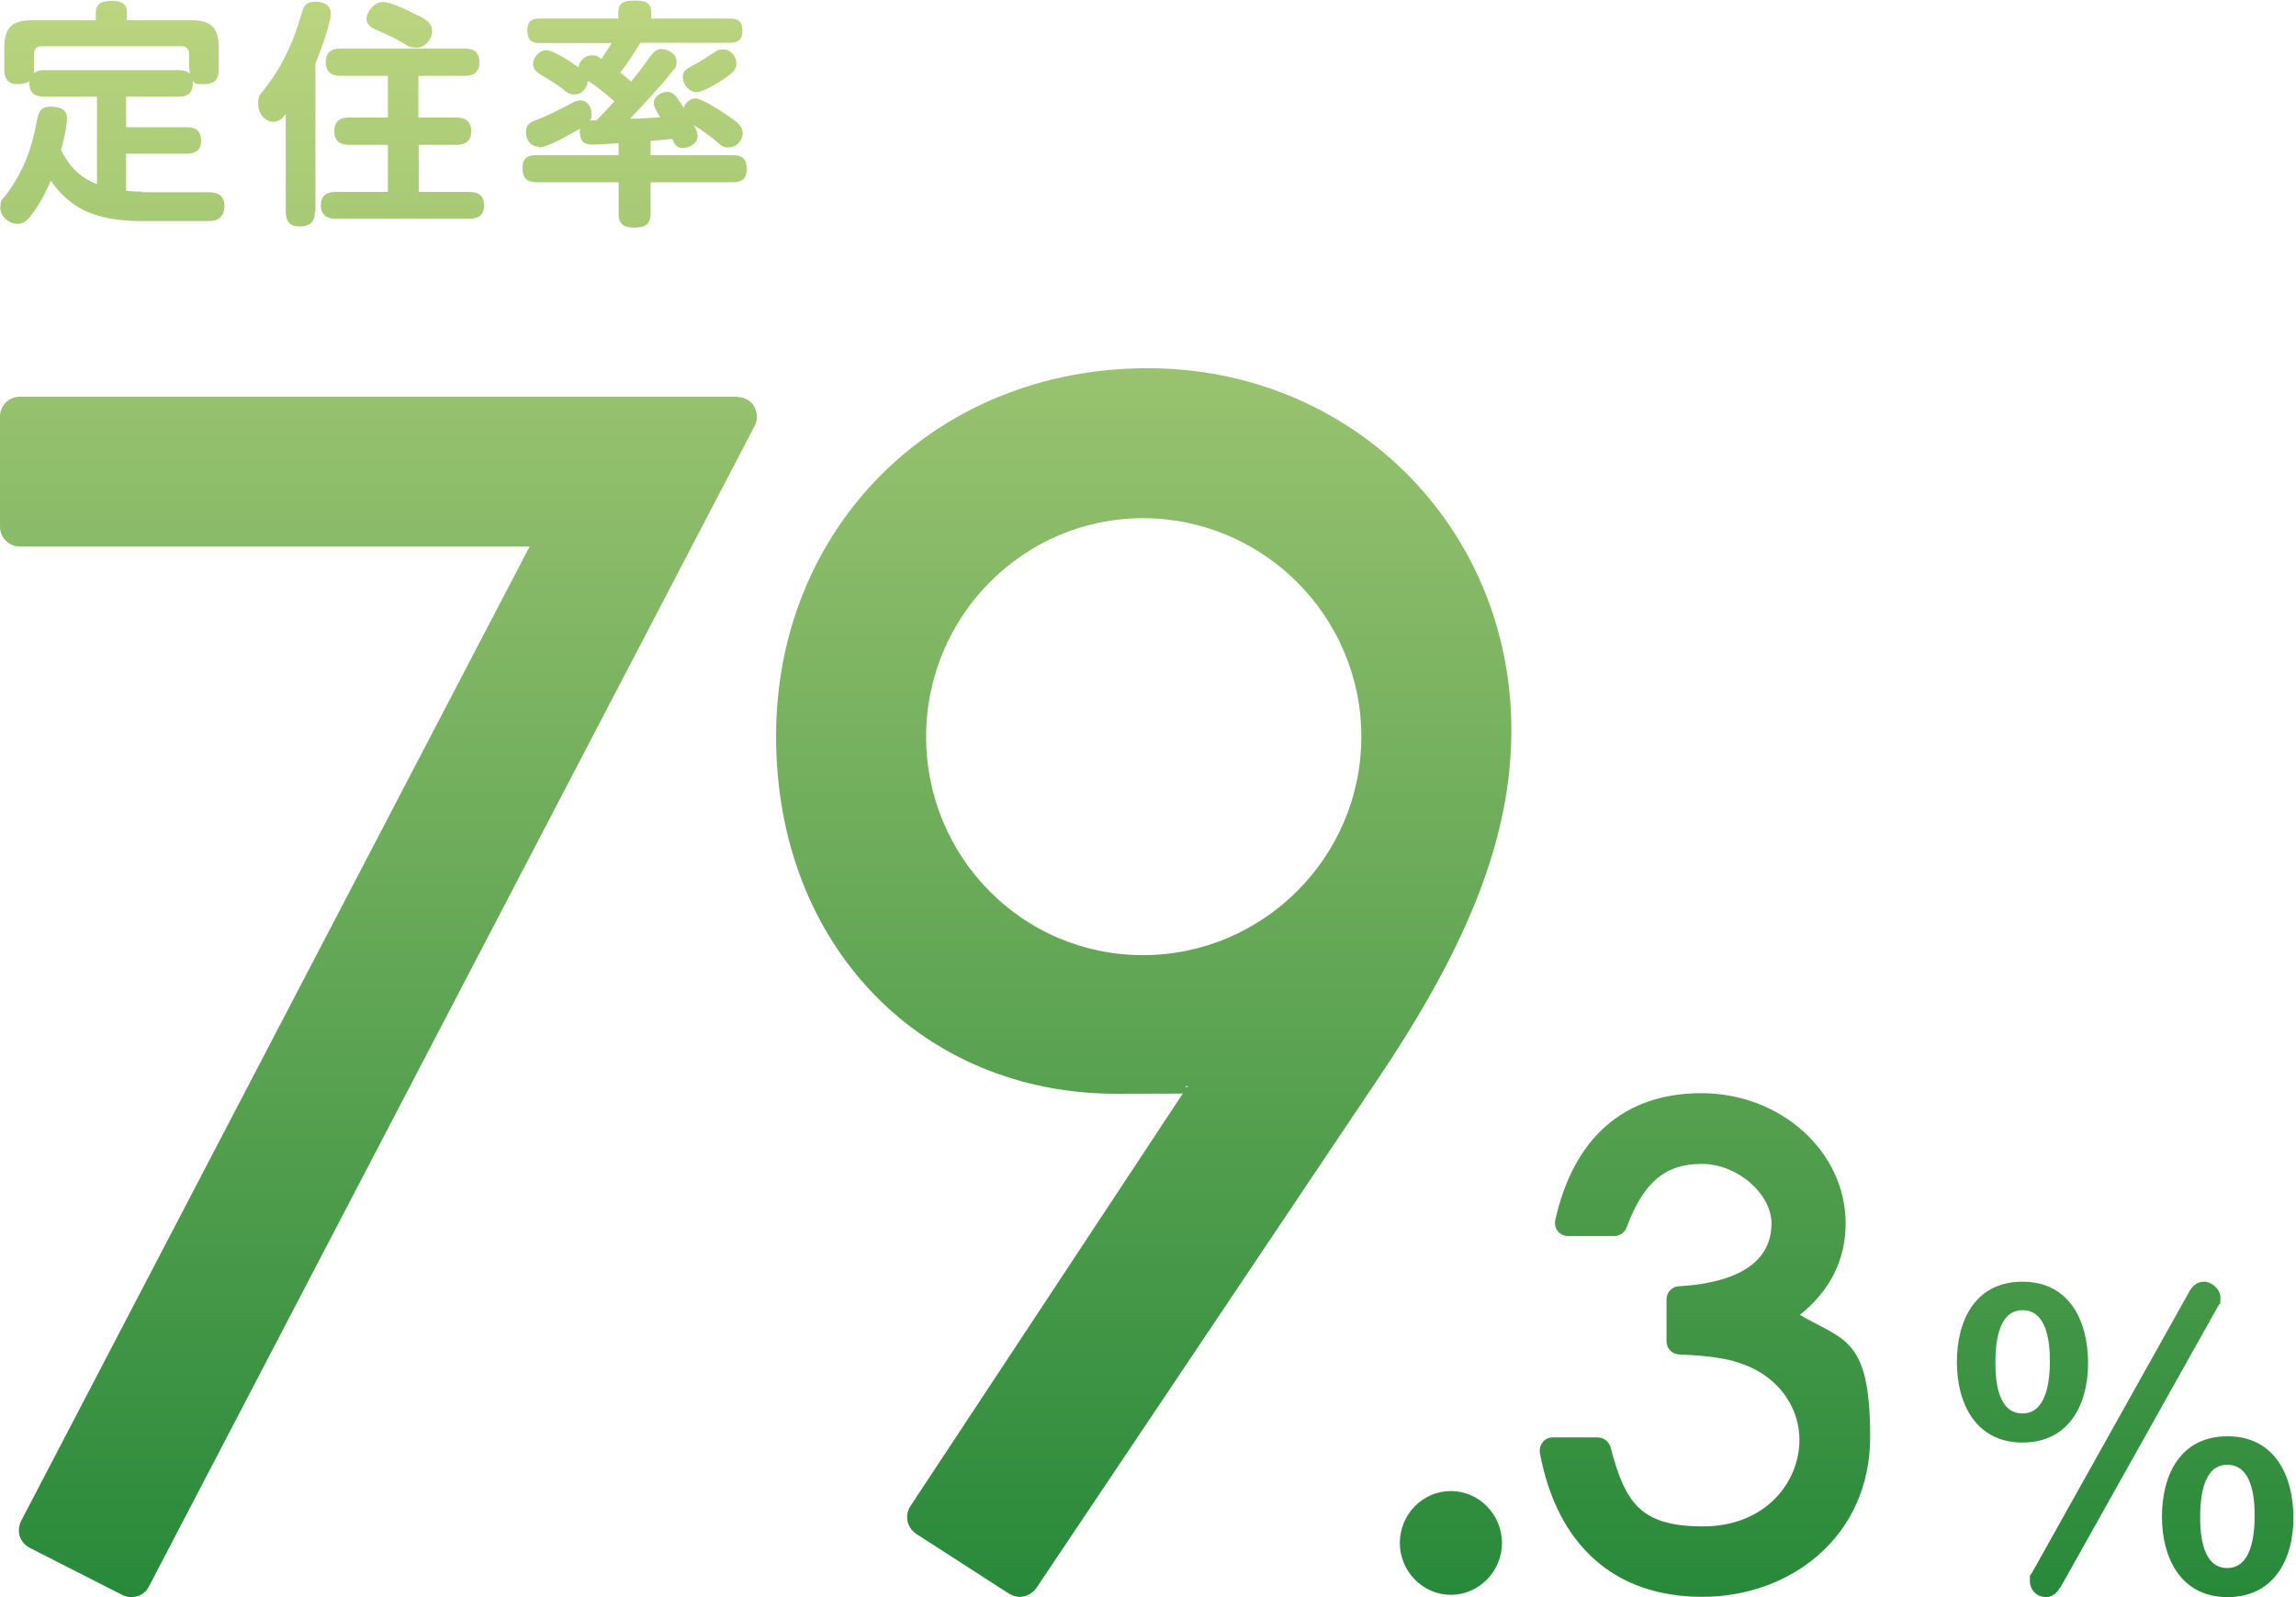 <?xml version="1.0" encoding="UTF-8"?>
<svg xmlns="http://www.w3.org/2000/svg" xmlns:xlink="http://www.w3.org/1999/xlink" version="1.1" viewBox="0 0 805 560">
  <defs>
    <style>
      .cls-1 {
        fill: none;
      }

      .cls-2 {
        fill: url(#_名称未設定グラデーション);
      }

      .cls-3 {
        clip-path: url(#clippath);
      }
    </style>
    <clipPath id="clippath">
      <rect class="cls-1" y="0" width="804.1" height="560"/>
    </clipPath>
    <linearGradient id="_名称未設定グラデーション" data-name="名称未設定グラデーション" x1="402" y1="241.2" x2="402" y2="-318.7" gradientTransform="translate(0 241.3) scale(1 -1)" gradientUnits="userSpaceOnUse">
      <stop offset="0" stop-color="#bbd47f"/>
      <stop offset="1" stop-color="#28893a"/>
    </linearGradient>
  </defs>
  <!-- Generator: Adobe Illustrator 28.6.0, SVG Export Plug-In . SVG Version: 1.2.0 Build 709)  -->
  <g>
    <g id="_レイヤー_1" data-name="レイヤー_1">
      <g class="cls-3">
        <path class="cls-2" d="M49.8,67.4h23.6c3.2,0,5.3,1.5,5.3,4.8s-1.8,5.3-5.3,5.3h-24.3c-7.1,0-13.9-1-19.7-3.8-4.5-2.3-8.4-5.6-11.6-10.4-1.9,4.6-4.4,9.2-7.6,13.1-1.2,1.3-2.4,2.1-4.1,2.1-2.9,0-6-2.6-6-5.6s.9-3.1,1.9-4.4c6.2-8.4,9-15.8,10.9-26,.6-3.1,1.2-5.1,4.8-5.1s5.8,1.2,5.8,4.1-1.4,8.7-2.1,11.2c3,5.8,6.5,9.4,12.6,11.9v-30.7H15.6c-3.2,0-5.3-1.1-5.3-4.7v-.8c-1,.9-2.8,1.1-4.1,1.1-3.4,0-4.7-1.9-4.7-5.2v-7.6c0-6.9,2.7-9.6,9.6-9.6h22.5v-2.7c0-3.6,2.8-4.1,5.9-4.1s5,1.1,5,4.1v2.7h22.6c6.9,0,9.6,2.7,9.6,9.6v7.6c0,3.7-1.6,5.2-5.3,5.2s-2.8-.3-3.8-1.2v.9c0,3.4-1.8,4.7-5,4.7h-18.4v10.7h21.2c3.4,0,5.1,1.4,5.1,4.8s-2.1,4.5-5.1,4.5h-21.2v13c1.9.2,3.7.3,5.7.3h0ZM66.3,24.4v-5.3c0-1.9-.9-2.9-2.8-2.9H14.7c-1.9,0-2.8,1-2.8,2.9v5.3c0,.5,0,.9,0,1.3,1.2-1,2.4-1.1,3.9-1.1h46.9c1.5,0,2.7.2,3.8,1.2,0-.5,0-.9,0-1.5ZM110.4,74.2c0,3.6-1.8,5.2-5.3,5.2s-4.9-1.8-4.9-5.2v-34.3c-1.1,1.5-2.3,2.8-4.3,2.8-3.2,0-5.4-3.2-5.4-6.2s.6-3.2,1.8-4.7c3.6-4.8,5.3-7.1,8-12.7,2.5-5.1,4-9.3,5.6-14.8.7-2.6,1.8-3.7,4.7-3.7s5.4,1.2,5.4,4.2-3.8,13.7-5.4,17.5v51.9h0ZM146.8,41.2h13.2c3.2,0,5.2,1.4,5.2,4.8s-1.9,4.8-5.2,4.8h-13.2v16.5h17.8c3.2,0,5.1,1.3,5.1,4.7s-1.9,4.7-5.1,4.7h-46.9c-3.2,0-5.2-1.4-5.2-4.7s1.9-4.7,5.2-4.7h18.3v-16.5h-13.6c-3.2,0-5.2-1.4-5.2-4.8s1.9-4.8,5.2-4.8h13.6v-14.6h-16.6c-3.2,0-5.2-1.4-5.2-4.8s1.9-4.8,5.2-4.8h43.5c3.2,0,5.2,1.4,5.2,4.8s-1.9,4.8-5.2,4.8h-16.2v14.6h0ZM146.6,5.4c2.6,1.3,4.9,2.7,4.9,5.5s-2.4,5.8-5.4,5.8-3.2-.8-5.4-2c-2.1-1.1-4.2-2.3-6.9-3.4-3.5-1.5-5.3-2.4-5.3-4.7s2.6-5.9,5.7-5.9,9.5,3.3,12.4,4.8h0ZM188.8,51.4c-2.8,0-4.4-2.4-4.4-5s1.2-3.4,3.3-4.2c4.7-1.8,8.8-3.9,13.2-6.3.7-.4,1.8-.7,2.6-.7,2.4,0,3.9,2.4,3.9,4.7s-.2,1.5-.6,2.3c.7,0,1.5,0,2.3,0,2.1-2.1,4.2-4.3,6.3-6.7-3-2.6-6-5.1-9.3-7.2-.2,2.4-2,4.8-4.6,4.8s-2.8-.9-4.8-2.4c-1.5-1.1-3.6-2.4-5.8-3.7-2.6-1.6-4-2.4-4-4.7s2.3-4.7,4.7-4.7,9,4.4,11.2,6c.3-2.2,2.3-4.2,4.6-4.2s2.4.6,3.4,1.3c1.2-1.8,2.5-3.6,3.6-5.6h-25.2c-3.1,0-4.3-1.3-4.3-4.5s1.6-4.1,4.3-4.1h27.6v-2.3c0-3.7,2.8-4,5.9-4s5.6.6,5.6,4v2.3h27.6c3.2,0,4.4,1.3,4.4,4.4s-1.6,4.1-4.4,4.1h-31.4c-2.2,3.6-4.4,7.1-7,10.4,1.3,1.1,2.6,2.2,3.8,3.2,2.1-2.6,3.7-4.7,4.8-6.2,2.8-4,3.7-5.2,5.8-5.2s5.3,1.5,5.3,4.3-.7,2.4-1.4,3.4c-1.9,2.5-4,4.9-6.1,7.2-2.8,3.2-5.8,6.4-8.8,9.5,3.5,0,7.1-.2,10.6-.5-1.8-2.7-2.3-4.1-2.3-4.9,0-2.3,2.5-4,4.7-4s3.2,1.4,5.8,5.6c.6-1.8,2.3-3.3,4.2-3.3s8.5,4.1,10.6,5.6c3.6,2.4,5.9,4,5.9,6.6s-2.3,5-4.9,5-2.6-.8-5.5-3.1c-2.3-1.8-4.5-3.3-6.8-4.8.7,1.2,1.4,2.7,1.4,4,0,2.5-3,4.1-5.2,4.1s-2.9-1.4-3.7-3.2c-2.5.3-5.1.5-7.6.7v5h28.7c3.6,0,5,1.4,5,5s-2,4.5-5,4.5h-28.7v11.1c0,4-2.4,4.8-5.9,4.8s-5.3-1.3-5.3-4.8v-11.1h-28.7c-3.6,0-5-1.5-5-5.1s2-4.4,5-4.4h28.7v-4.2c-2.1.2-7.6.5-9.4.5-2.9,0-4.2-1.5-4.2-4.4s0-.9.2-1.3c-2.8,1.7-11.6,6.7-14.4,6.7h0ZM258.2,22.4c0,2.4-2.3,3.8-5,5.7-2.1,1.3-6.7,4.2-9.1,4.2s-4.7-2.7-4.7-5.1,1.1-3,4.5-4.8c1.6-.8,3.7-2.2,6.4-4,1.1-.7,1.8-1.1,3.1-1.1,2.8,0,4.8,2.4,4.8,5.1h0ZM508.7,522.8c-9.9,0-17.9,8.2-17.9,18.2s8.1,18.2,17.9,18.2,17.9-8.2,17.9-18.2-8.1-18.2-17.9-18.2ZM631.1,461c10.5-8.4,16-19.3,16-32,0-25.2-22.7-45.7-50.6-45.7s-45,16.6-51.2,44.5c-.3,1.4,0,2.8.9,3.9.9,1.1,2.2,1.7,3.6,1.7h16.2c1.9,0,3.6-1.2,4.3-3,5.9-15.9,13.6-22.3,26.3-22.3s24.5,10.6,24.5,20.9c0,16.6-17.7,21.2-32.5,22-2.4.1-4.3,2.2-4.3,4.6v14.7c0,2.5,1.9,4.5,4.4,4.6,10.3.5,18.9,1.2,26.9,5.4,9.6,5.2,15.3,14.4,15.3,24.6,0,14.7-11.8,30.3-33.8,30.3s-27.3-8.3-32.4-27.7c-.6-2-2.4-3.5-4.5-3.5h-15.8c-1.4,0-2.7.6-3.5,1.7-.9,1.1-1.2,2.4-1,3.8,6.1,32.5,26.3,50.4,57,50.4s58.8-21,58.8-56.1-9.3-33.7-24.7-42.8h0ZM258.6,139.1H6.9C3.1,139.1,0,142.2,0,146v38.7c0,3.8,3.1,6.9,6.9,6.9h178.8L7.4,533.3c-.8,1.7-1,3.5-.5,5.3.6,1.8,1.8,3.2,3.5,4.1l32.6,16.6c1,.5,2.1.7,3.1.7,2.5,0,4.9-1.3,6.1-3.7l212.4-407c1.1-2.1,1-4.7-.2-6.8-1.2-2.1-3.5-3.3-5.9-3.3ZM402.4,129.1c-74.3,0-130.3,55.5-130.3,129.1s51.3,125.3,119.2,125.3,17.7-1.2,25.2-2.8l-97.3,147.4c-1,1.5-1.4,3.4-1,5.3.4,1.8,1.5,3.4,3,4.4l32.6,21c1.2.7,2.4,1.1,3.7,1.1,2.2,0,4.4-1.1,5.8-3l120.6-179.8c31.8-47.4,46-84.7,46-121.1,0-71.2-56-126.9-127.5-126.9h0ZM400.7,181.7c42.2,0,76.6,34.4,76.6,76.6s-34.4,76.6-76.6,76.6-76-34.4-76-76.6,34.1-76.6,76-76.6ZM732.1,478c0,14.6-6.8,27.8-23,27.8s-23-13.5-23-28.2,6.5-28.2,23-28.2,23,13.8,23,28.6ZM699.6,477.8c0,6.5.9,17.8,9.5,17.8s9.6-11.8,9.6-18.3-.9-17.9-9.6-17.9-9.5,12.1-9.5,18.4h0ZM722.2,556.7c-1,1.9-2.7,3.3-4.9,3.3-3.1,0-5.6-2.5-5.6-5.6s.1-1.8.6-2.7l55.5-99.2c1.2-1.9,2.7-3.1,5.1-3.1s5.6,2.5,5.6,5.6-.1,1.7-.6,2.6l-55.6,99.2ZM804.1,532.2c0,14.6-6.9,27.8-23.1,27.8s-23-13.5-23-28.2,6.5-28.2,23-28.2,23.1,13.8,23.1,28.6ZM771.4,532c0,6.4.9,17.8,9.5,17.8s9.6-11.8,9.6-18.3-.9-17.9-9.6-17.9-9.5,12-9.5,18.5Z"/>
      </g>
    </g>
  </g>
</svg>